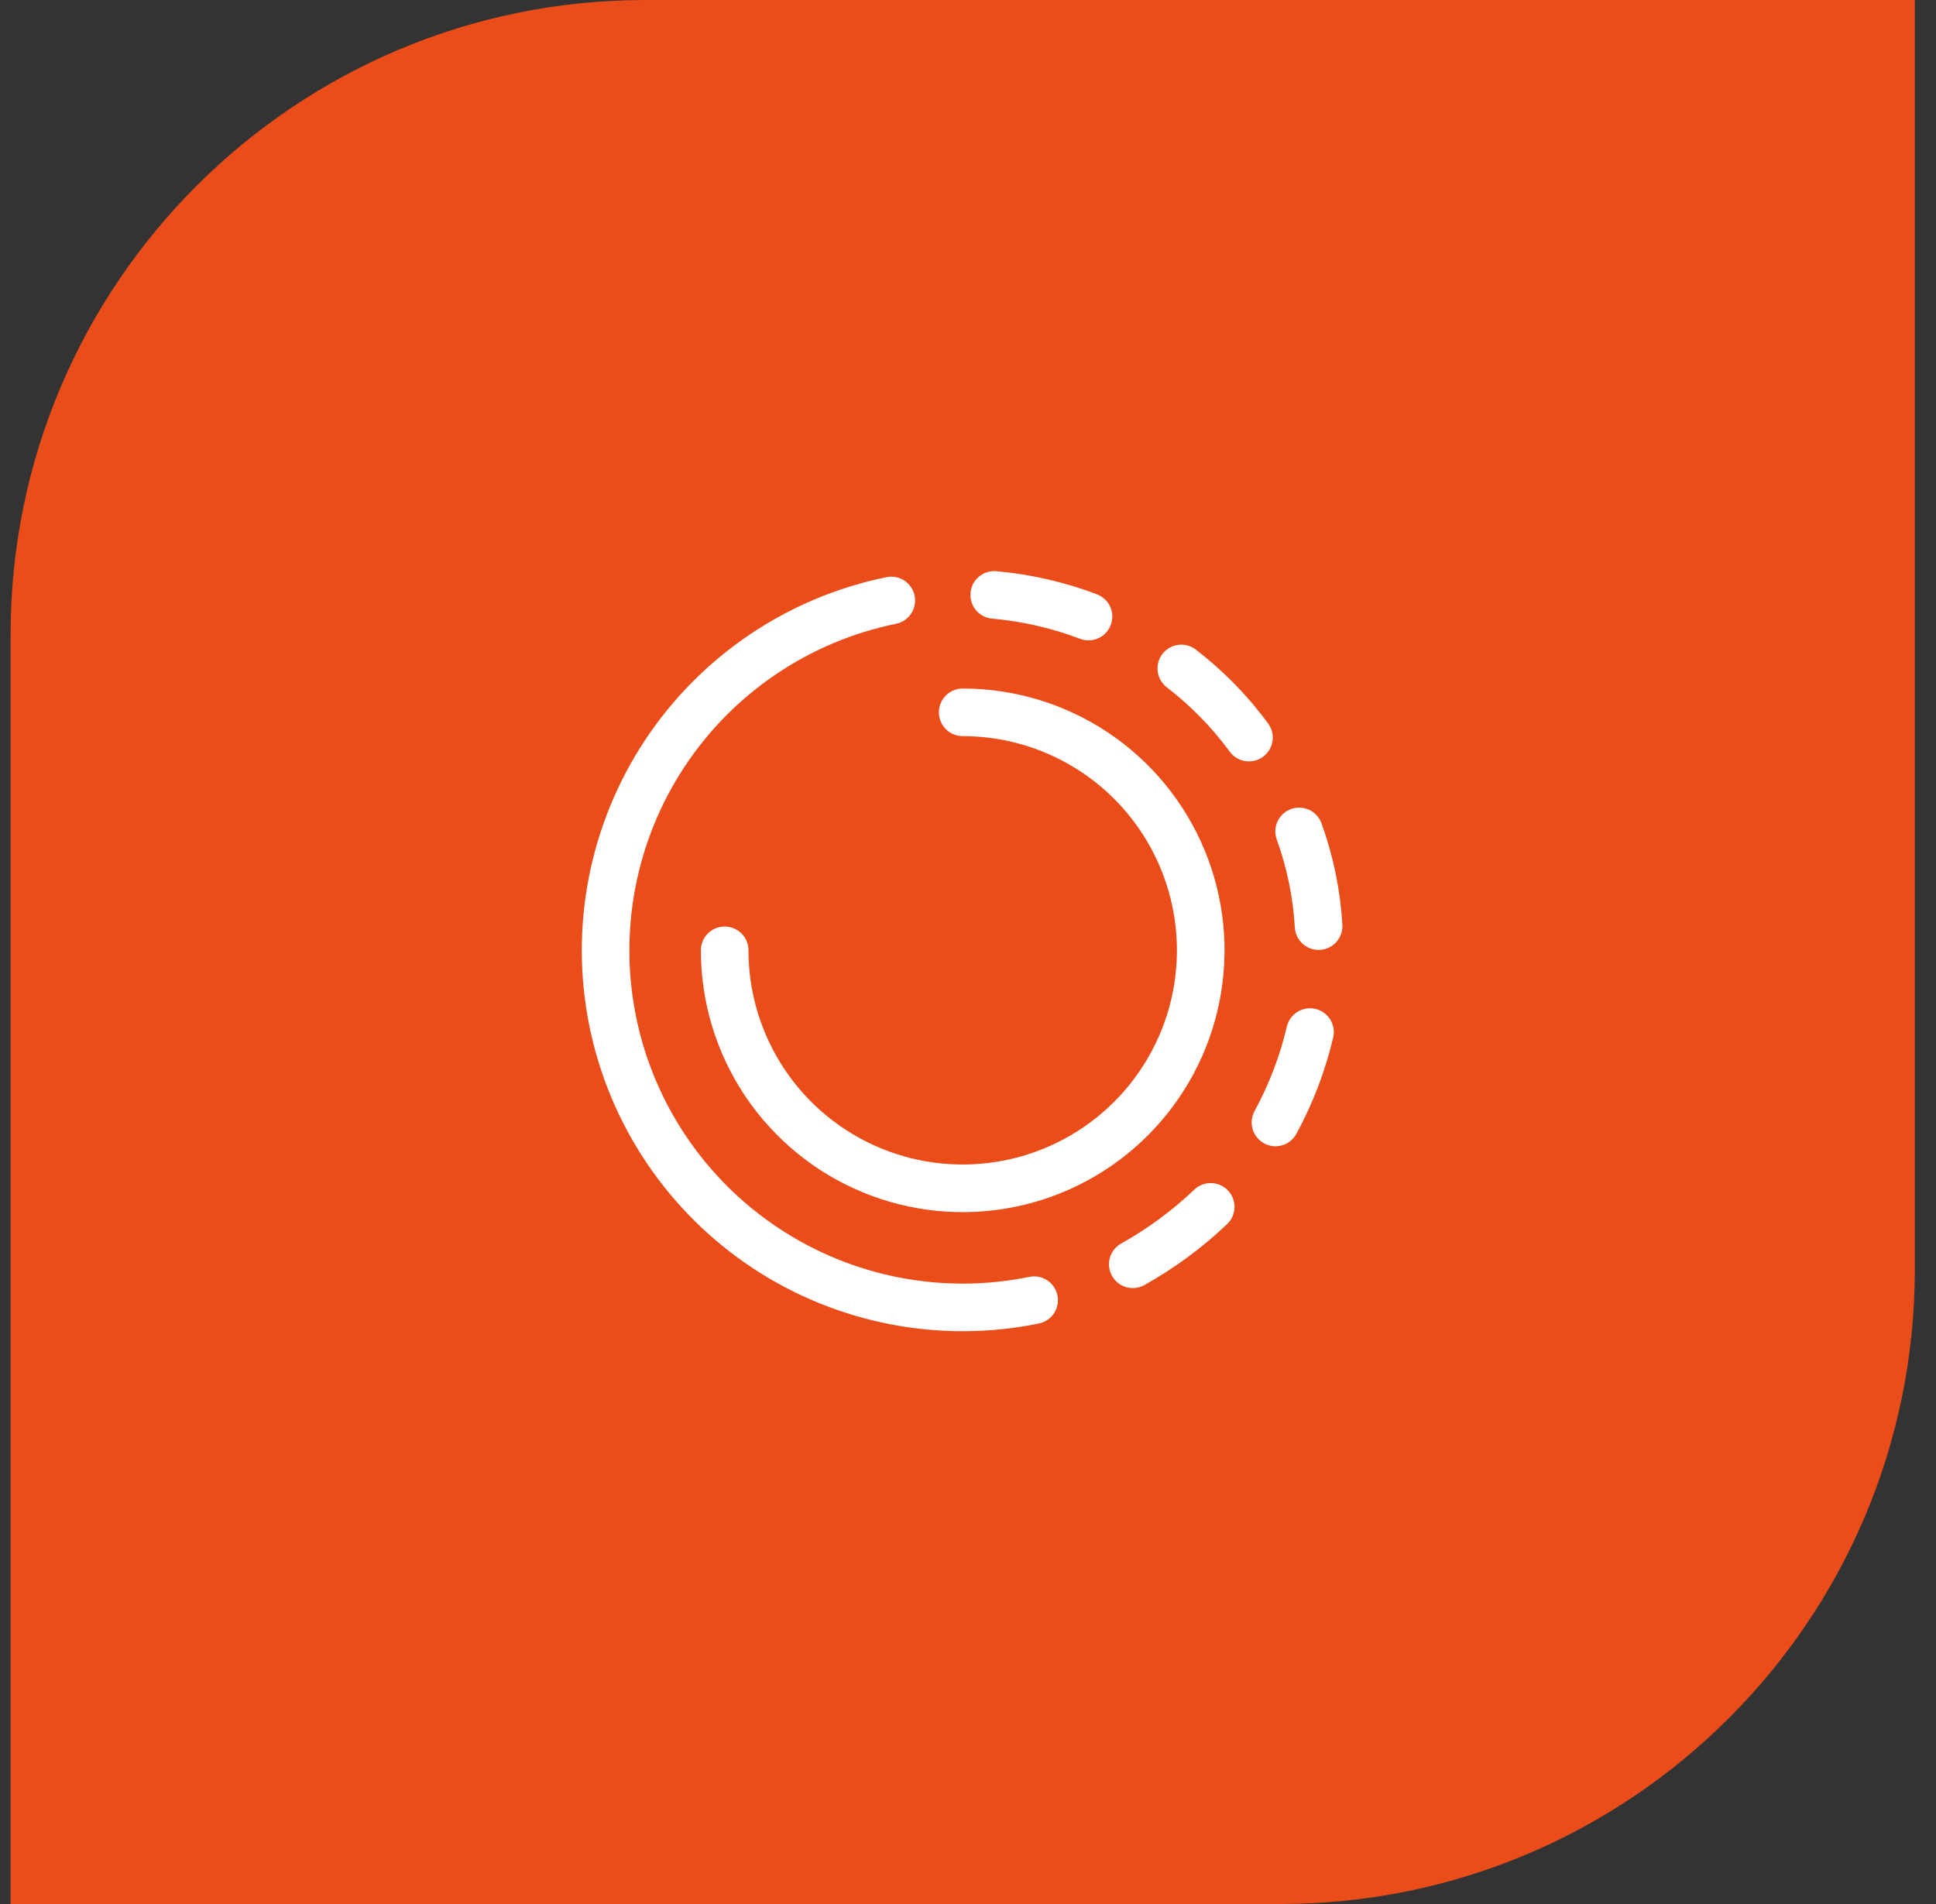 <svg width="61" height="60" viewBox="0 0 61 60" fill="none" xmlns="http://www.w3.org/2000/svg">
<rect x="0" y="0" width="61" height="60" fill="#333333" stroke="none"/>
<path d="M0.333 20C0.333 8.954 9.287 0 20.333 0H60.333V40C60.333 51.046 51.379 60 40.333 60H0.333V20Z" fill="#EA4D19"/>
<g clip-path="url(#clip0_52_2252)">
<path d="M30.333 22.447C31.816 22.447 33.266 22.887 34.5 23.711C35.733 24.535 36.694 25.706 37.262 27.077C37.83 28.447 37.978 29.955 37.689 31.41C37.4 32.865 36.685 34.201 35.636 35.25C34.587 36.299 33.251 37.014 31.796 37.303C30.341 37.592 28.833 37.444 27.463 36.876C26.092 36.309 24.921 35.347 24.097 34.114C23.273 32.88 22.833 31.43 22.833 29.947" stroke="white" stroke-width="1.5" stroke-linecap="round" stroke-linejoin="round"/>
<path d="M41.276 32.523C41.042 33.517 40.676 34.474 40.188 35.371" stroke="white" stroke-width="1.5" stroke-linecap="round" stroke-linejoin="round"/>
<path d="M38.147 38.031C37.408 38.735 36.583 39.343 35.692 39.841" stroke="white" stroke-width="1.5" stroke-linecap="round" stroke-linejoin="round"/>
<path d="M31.326 18.747C32.343 18.837 33.343 19.067 34.297 19.429" stroke="white" stroke-width="1.5" stroke-linecap="round" stroke-linejoin="round"/>
<path d="M37.221 21.065C38.03 21.687 38.748 22.42 39.352 23.243" stroke="white" stroke-width="1.5" stroke-linecap="round" stroke-linejoin="round"/>
<path d="M40.933 26.2C41.281 27.16 41.488 28.165 41.547 29.184" stroke="white" stroke-width="1.5" stroke-linecap="round" stroke-linejoin="round"/>
<path d="M32.583 40.972C31.136 41.268 29.644 41.275 28.193 40.994C26.742 40.713 25.361 40.149 24.128 39.334C21.639 37.688 19.905 35.121 19.308 32.197C18.712 29.273 19.301 26.232 20.947 23.742C22.592 21.253 25.159 19.519 28.083 18.922" stroke="white" stroke-width="1.5" stroke-linecap="round" stroke-linejoin="round"/>
</g>
<defs>
<clipPath id="clip0_52_2252">
<rect width="24" height="24" fill="white" transform="translate(18.333 18)"/>
</clipPath>
</defs>
</svg>
